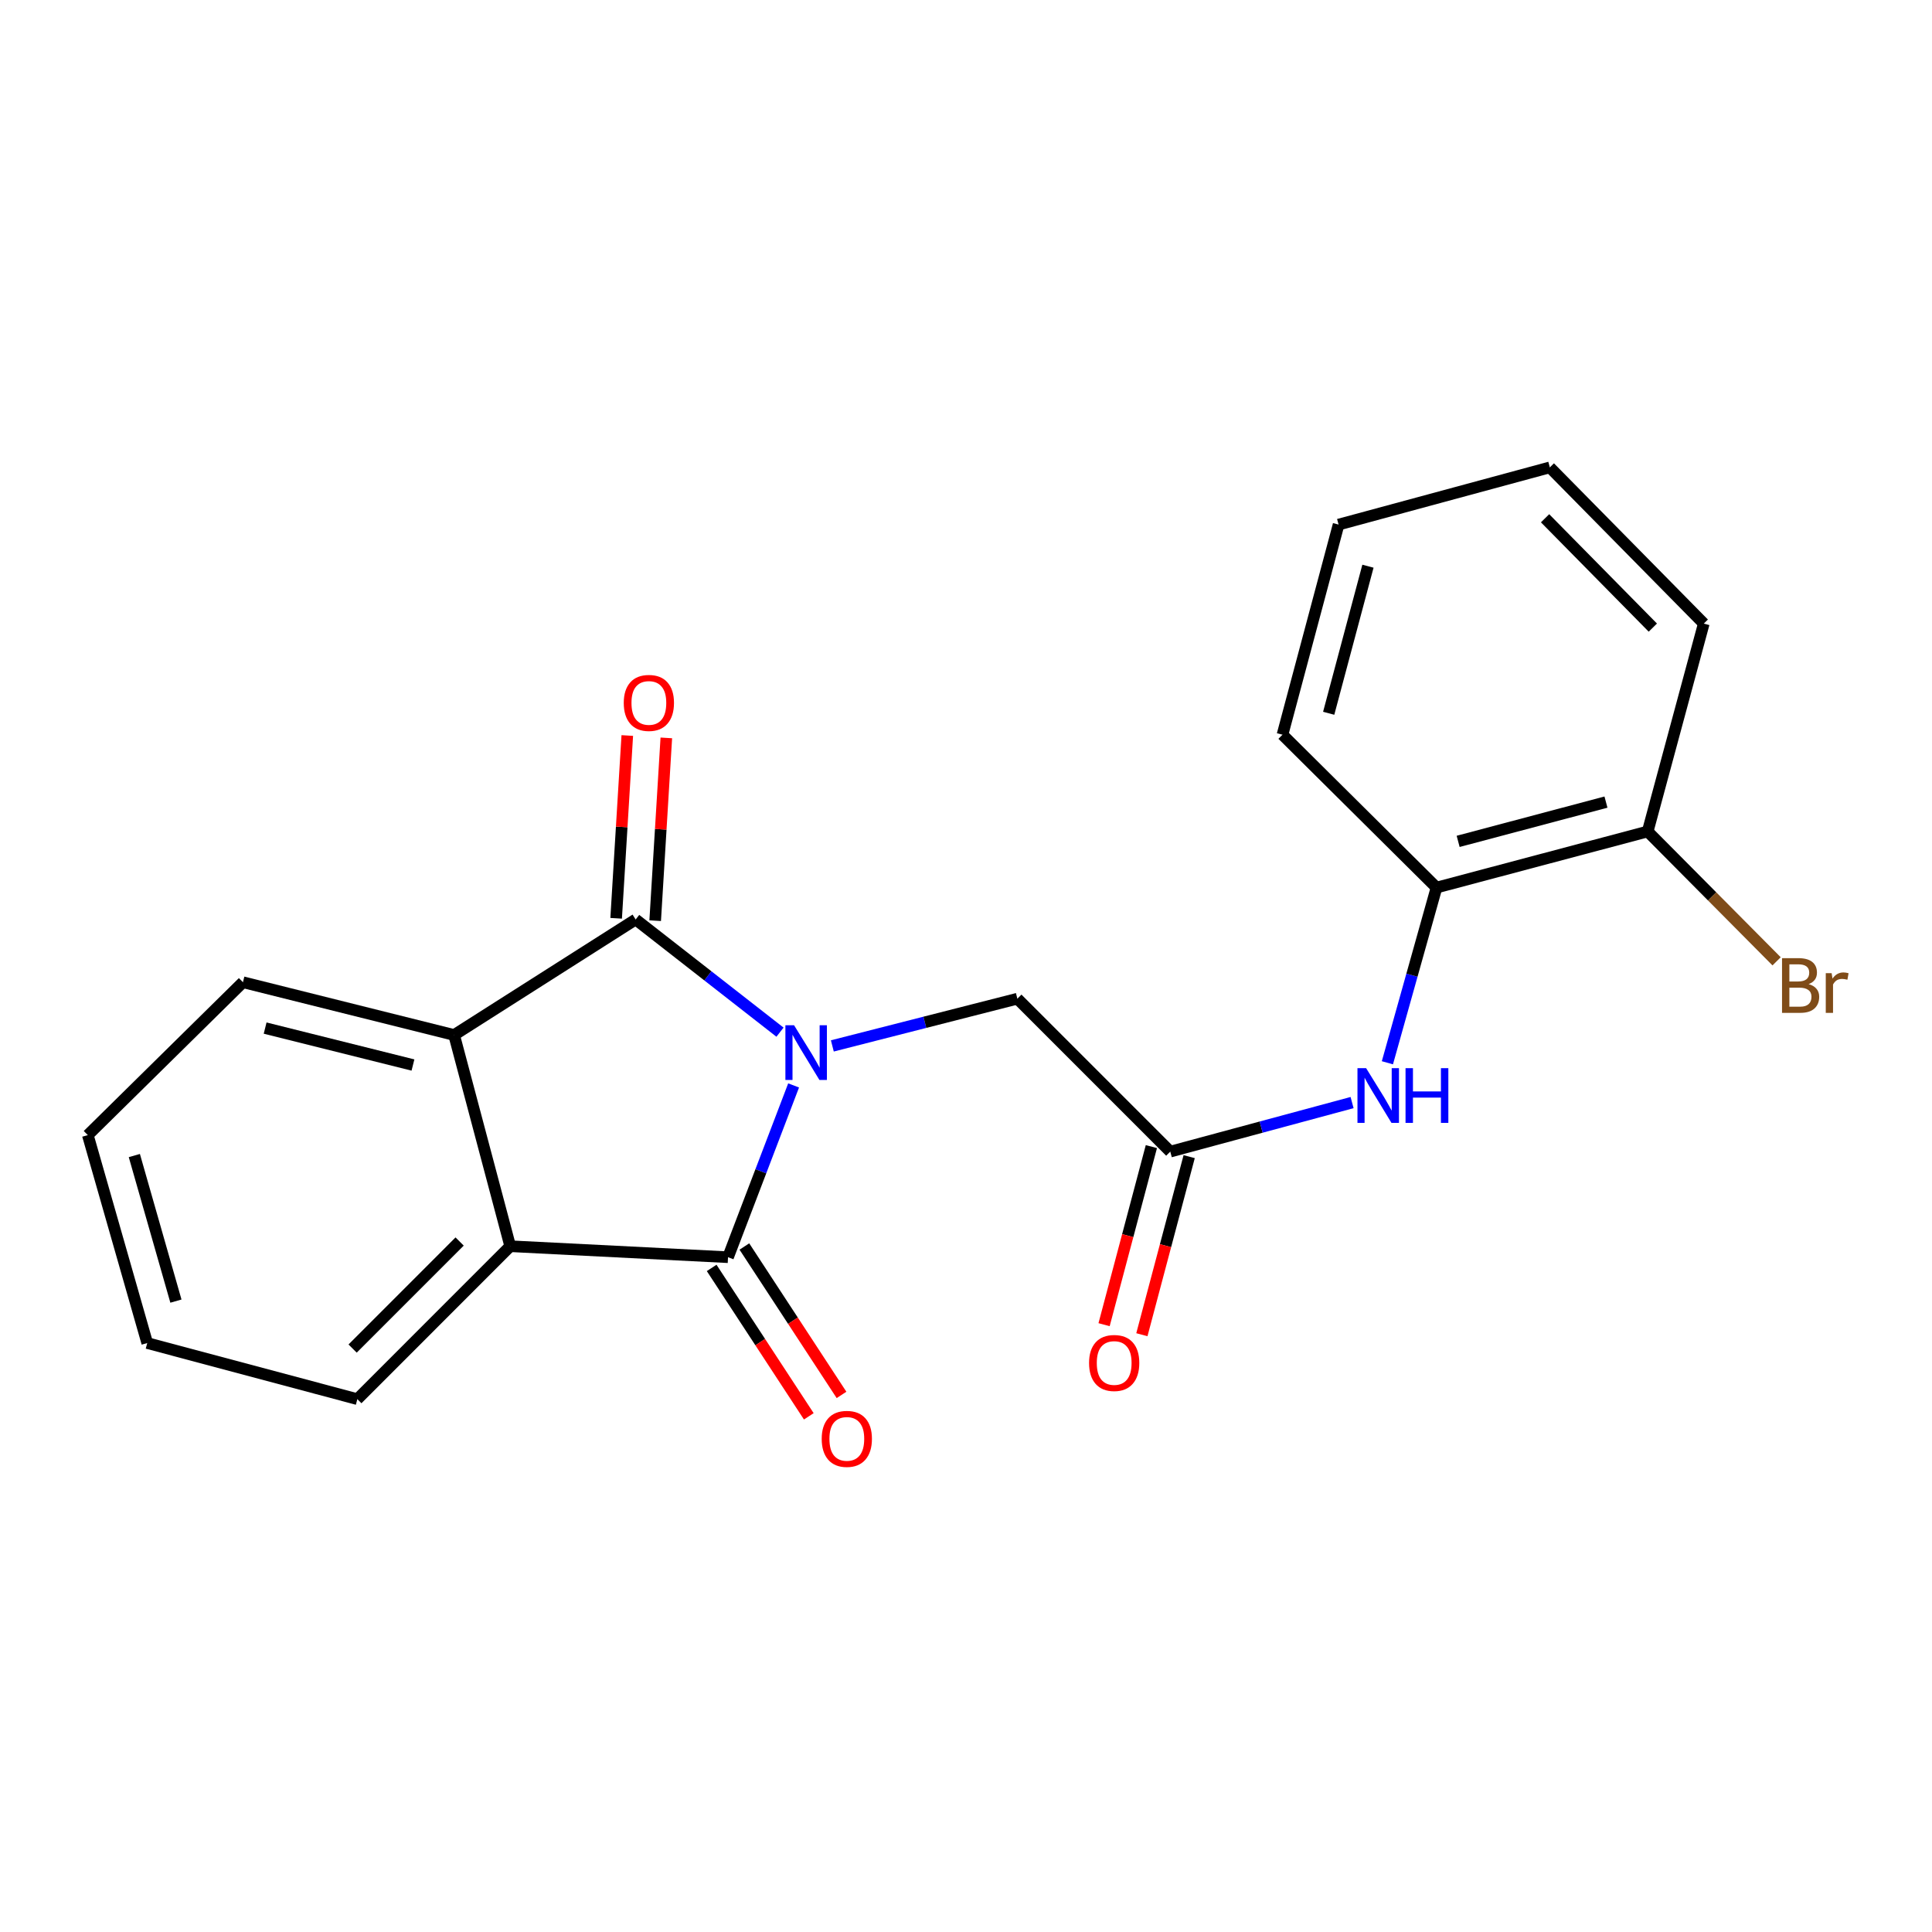 <?xml version='1.0' encoding='iso-8859-1'?>
<svg version='1.1' baseProfile='full'
              xmlns='http://www.w3.org/2000/svg'
                      xmlns:rdkit='http://www.rdkit.org/xml'
                      xmlns:xlink='http://www.w3.org/1999/xlink'
                  xml:space='preserve'
width='1000px' height='1000px' viewBox='0 0 1000 1000'>
<!-- END OF HEADER -->
<rect style='opacity:1.0;fill:#FFFFFF;stroke:none' width='1000' height='1000' x='0' y='0'> </rect>
<path class='bond-0' d='M 410.772,561.815 L 393.797,606.273' style='fill:none;fill-rule:evenodd;stroke:#0000FF;stroke-width:6px;stroke-linecap:butt;stroke-linejoin:miter;stroke-opacity:1' />
<path class='bond-0' d='M 393.797,606.273 L 376.822,650.73' style='fill:none;fill-rule:evenodd;stroke:#000000;stroke-width:6px;stroke-linecap:butt;stroke-linejoin:miter;stroke-opacity:1' />
<path class='bond-1' d='M 403.722,534.25 L 366.37,505.085' style='fill:none;fill-rule:evenodd;stroke:#0000FF;stroke-width:6px;stroke-linecap:butt;stroke-linejoin:miter;stroke-opacity:1' />
<path class='bond-1' d='M 366.37,505.085 L 329.018,475.921' style='fill:none;fill-rule:evenodd;stroke:#000000;stroke-width:6px;stroke-linecap:butt;stroke-linejoin:miter;stroke-opacity:1' />
<path class='bond-4' d='M 430.821,541.361 L 478.705,529.141' style='fill:none;fill-rule:evenodd;stroke:#0000FF;stroke-width:6px;stroke-linecap:butt;stroke-linejoin:miter;stroke-opacity:1' />
<path class='bond-4' d='M 478.705,529.141 L 526.588,516.921' style='fill:none;fill-rule:evenodd;stroke:#000000;stroke-width:6px;stroke-linecap:butt;stroke-linejoin:miter;stroke-opacity:1' />
<path class='bond-2' d='M 376.822,650.73 L 264.087,645.04' style='fill:none;fill-rule:evenodd;stroke:#000000;stroke-width:6px;stroke-linecap:butt;stroke-linejoin:miter;stroke-opacity:1' />
<path class='bond-9' d='M 368.354,656.273 L 393.494,694.681' style='fill:none;fill-rule:evenodd;stroke:#000000;stroke-width:6px;stroke-linecap:butt;stroke-linejoin:miter;stroke-opacity:1' />
<path class='bond-9' d='M 393.494,694.681 L 418.634,733.09' style='fill:none;fill-rule:evenodd;stroke:#FF0000;stroke-width:6px;stroke-linecap:butt;stroke-linejoin:miter;stroke-opacity:1' />
<path class='bond-9' d='M 385.29,645.188 L 410.43,683.596' style='fill:none;fill-rule:evenodd;stroke:#000000;stroke-width:6px;stroke-linecap:butt;stroke-linejoin:miter;stroke-opacity:1' />
<path class='bond-9' d='M 410.43,683.596 L 435.57,722.004' style='fill:none;fill-rule:evenodd;stroke:#FF0000;stroke-width:6px;stroke-linecap:butt;stroke-linejoin:miter;stroke-opacity:1' />
<path class='bond-3' d='M 329.018,475.921 L 235.052,535.713' style='fill:none;fill-rule:evenodd;stroke:#000000;stroke-width:6px;stroke-linecap:butt;stroke-linejoin:miter;stroke-opacity:1' />
<path class='bond-8' d='M 339.12,476.537 L 342.003,429.235' style='fill:none;fill-rule:evenodd;stroke:#000000;stroke-width:6px;stroke-linecap:butt;stroke-linejoin:miter;stroke-opacity:1' />
<path class='bond-8' d='M 342.003,429.235 L 344.886,381.933' style='fill:none;fill-rule:evenodd;stroke:#FF0000;stroke-width:6px;stroke-linecap:butt;stroke-linejoin:miter;stroke-opacity:1' />
<path class='bond-8' d='M 318.916,475.305 L 321.799,428.004' style='fill:none;fill-rule:evenodd;stroke:#000000;stroke-width:6px;stroke-linecap:butt;stroke-linejoin:miter;stroke-opacity:1' />
<path class='bond-8' d='M 321.799,428.004 L 324.682,380.702' style='fill:none;fill-rule:evenodd;stroke:#FF0000;stroke-width:6px;stroke-linecap:butt;stroke-linejoin:miter;stroke-opacity:1' />
<path class='bond-14' d='M 264.087,645.04 L 184.965,724.196' style='fill:none;fill-rule:evenodd;stroke:#000000;stroke-width:6px;stroke-linecap:butt;stroke-linejoin:miter;stroke-opacity:1' />
<path class='bond-14' d='M 237.903,642.604 L 182.517,698.013' style='fill:none;fill-rule:evenodd;stroke:#000000;stroke-width:6px;stroke-linecap:butt;stroke-linejoin:miter;stroke-opacity:1' />
<path class='bond-21' d='M 264.087,645.04 L 235.052,535.713' style='fill:none;fill-rule:evenodd;stroke:#000000;stroke-width:6px;stroke-linecap:butt;stroke-linejoin:miter;stroke-opacity:1' />
<path class='bond-13' d='M 235.052,535.713 L 125.747,508.397' style='fill:none;fill-rule:evenodd;stroke:#000000;stroke-width:6px;stroke-linecap:butt;stroke-linejoin:miter;stroke-opacity:1' />
<path class='bond-13' d='M 213.748,551.253 L 137.235,532.133' style='fill:none;fill-rule:evenodd;stroke:#000000;stroke-width:6px;stroke-linecap:butt;stroke-linejoin:miter;stroke-opacity:1' />
<path class='bond-5' d='M 526.588,516.921 L 605.733,596.078' style='fill:none;fill-rule:evenodd;stroke:#000000;stroke-width:6px;stroke-linecap:butt;stroke-linejoin:miter;stroke-opacity:1' />
<path class='bond-6' d='M 605.733,596.078 L 652.784,583.385' style='fill:none;fill-rule:evenodd;stroke:#000000;stroke-width:6px;stroke-linecap:butt;stroke-linejoin:miter;stroke-opacity:1' />
<path class='bond-6' d='M 652.784,583.385 L 699.836,570.691' style='fill:none;fill-rule:evenodd;stroke:#0000FF;stroke-width:6px;stroke-linecap:butt;stroke-linejoin:miter;stroke-opacity:1' />
<path class='bond-10' d='M 595.951,593.48 L 583.711,639.564' style='fill:none;fill-rule:evenodd;stroke:#000000;stroke-width:6px;stroke-linecap:butt;stroke-linejoin:miter;stroke-opacity:1' />
<path class='bond-10' d='M 583.711,639.564 L 571.47,685.648' style='fill:none;fill-rule:evenodd;stroke:#FF0000;stroke-width:6px;stroke-linecap:butt;stroke-linejoin:miter;stroke-opacity:1' />
<path class='bond-10' d='M 615.515,598.676 L 603.274,644.76' style='fill:none;fill-rule:evenodd;stroke:#000000;stroke-width:6px;stroke-linecap:butt;stroke-linejoin:miter;stroke-opacity:1' />
<path class='bond-10' d='M 603.274,644.76 L 591.034,690.845' style='fill:none;fill-rule:evenodd;stroke:#FF0000;stroke-width:6px;stroke-linecap:butt;stroke-linejoin:miter;stroke-opacity:1' />
<path class='bond-7' d='M 718.115,550.088 L 730.825,504.75' style='fill:none;fill-rule:evenodd;stroke:#0000FF;stroke-width:6px;stroke-linecap:butt;stroke-linejoin:miter;stroke-opacity:1' />
<path class='bond-7' d='M 730.825,504.75 L 743.534,459.413' style='fill:none;fill-rule:evenodd;stroke:#000000;stroke-width:6px;stroke-linecap:butt;stroke-linejoin:miter;stroke-opacity:1' />
<path class='bond-11' d='M 743.534,459.413 L 852.839,430.377' style='fill:none;fill-rule:evenodd;stroke:#000000;stroke-width:6px;stroke-linecap:butt;stroke-linejoin:miter;stroke-opacity:1' />
<path class='bond-11' d='M 754.733,435.494 L 831.247,415.169' style='fill:none;fill-rule:evenodd;stroke:#000000;stroke-width:6px;stroke-linecap:butt;stroke-linejoin:miter;stroke-opacity:1' />
<path class='bond-15' d='M 743.534,459.413 L 663.816,380.279' style='fill:none;fill-rule:evenodd;stroke:#000000;stroke-width:6px;stroke-linecap:butt;stroke-linejoin:miter;stroke-opacity:1' />
<path class='bond-12' d='M 852.839,430.377 L 886.203,463.978' style='fill:none;fill-rule:evenodd;stroke:#000000;stroke-width:6px;stroke-linecap:butt;stroke-linejoin:miter;stroke-opacity:1' />
<path class='bond-12' d='M 886.203,463.978 L 919.567,497.579' style='fill:none;fill-rule:evenodd;stroke:#7F4C19;stroke-width:6px;stroke-linecap:butt;stroke-linejoin:miter;stroke-opacity:1' />
<path class='bond-16' d='M 852.839,430.377 L 881.875,322.77' style='fill:none;fill-rule:evenodd;stroke:#000000;stroke-width:6px;stroke-linecap:butt;stroke-linejoin:miter;stroke-opacity:1' />
<path class='bond-17' d='M 125.747,508.397 L 45.455,587.531' style='fill:none;fill-rule:evenodd;stroke:#000000;stroke-width:6px;stroke-linecap:butt;stroke-linejoin:miter;stroke-opacity:1' />
<path class='bond-18' d='M 184.965,724.196 L 76.211,695.161' style='fill:none;fill-rule:evenodd;stroke:#000000;stroke-width:6px;stroke-linecap:butt;stroke-linejoin:miter;stroke-opacity:1' />
<path class='bond-19' d='M 663.816,380.279 L 692.851,271.525' style='fill:none;fill-rule:evenodd;stroke:#000000;stroke-width:6px;stroke-linecap:butt;stroke-linejoin:miter;stroke-opacity:1' />
<path class='bond-19' d='M 687.728,369.187 L 708.052,293.059' style='fill:none;fill-rule:evenodd;stroke:#000000;stroke-width:6px;stroke-linecap:butt;stroke-linejoin:miter;stroke-opacity:1' />
<path class='bond-23' d='M 881.875,322.77 L 802.19,241.916' style='fill:none;fill-rule:evenodd;stroke:#000000;stroke-width:6px;stroke-linecap:butt;stroke-linejoin:miter;stroke-opacity:1' />
<path class='bond-23' d='M 855.505,324.85 L 799.726,268.252' style='fill:none;fill-rule:evenodd;stroke:#000000;stroke-width:6px;stroke-linecap:butt;stroke-linejoin:miter;stroke-opacity:1' />
<path class='bond-22' d='M 45.455,587.531 L 76.211,695.161' style='fill:none;fill-rule:evenodd;stroke:#000000;stroke-width:6px;stroke-linecap:butt;stroke-linejoin:miter;stroke-opacity:1' />
<path class='bond-22' d='M 69.531,598.114 L 91.06,673.455' style='fill:none;fill-rule:evenodd;stroke:#000000;stroke-width:6px;stroke-linecap:butt;stroke-linejoin:miter;stroke-opacity:1' />
<path class='bond-20' d='M 692.851,271.525 L 802.19,241.916' style='fill:none;fill-rule:evenodd;stroke:#000000;stroke-width:6px;stroke-linecap:butt;stroke-linejoin:miter;stroke-opacity:1' />
<path  class='atom-0' d='M 411.001 530.661
L 420.281 545.661
Q 421.201 547.141, 422.681 549.821
Q 424.161 552.501, 424.241 552.661
L 424.241 530.661
L 428.001 530.661
L 428.001 558.981
L 424.121 558.981
L 414.161 542.581
Q 413.001 540.661, 411.761 538.461
Q 410.561 536.261, 410.201 535.581
L 410.201 558.981
L 406.521 558.981
L 406.521 530.661
L 411.001 530.661
' fill='#0000FF'/>
<path  class='atom-7' d='M 707.103 552.882
L 716.383 567.882
Q 717.303 569.362, 718.783 572.042
Q 720.263 574.722, 720.343 574.882
L 720.343 552.882
L 724.103 552.882
L 724.103 581.202
L 720.223 581.202
L 710.263 564.802
Q 709.103 562.882, 707.863 560.682
Q 706.663 558.482, 706.303 557.802
L 706.303 581.202
L 702.623 581.202
L 702.623 552.882
L 707.103 552.882
' fill='#0000FF'/>
<path  class='atom-7' d='M 727.503 552.882
L 731.343 552.882
L 731.343 564.922
L 745.823 564.922
L 745.823 552.882
L 749.663 552.882
L 749.663 581.202
L 745.823 581.202
L 745.823 568.122
L 731.343 568.122
L 731.343 581.202
L 727.503 581.202
L 727.503 552.882
' fill='#0000FF'/>
<path  class='atom-9' d='M 322.855 363.828
Q 322.855 357.028, 326.215 353.228
Q 329.575 349.428, 335.855 349.428
Q 342.135 349.428, 345.495 353.228
Q 348.855 357.028, 348.855 363.828
Q 348.855 370.708, 345.455 374.628
Q 342.055 378.508, 335.855 378.508
Q 329.615 378.508, 326.215 374.628
Q 322.855 370.748, 322.855 363.828
M 335.855 375.308
Q 340.175 375.308, 342.495 372.428
Q 344.855 369.508, 344.855 363.828
Q 344.855 358.268, 342.495 355.468
Q 340.175 352.628, 335.855 352.628
Q 331.535 352.628, 329.175 355.428
Q 326.855 358.228, 326.855 363.828
Q 326.855 369.548, 329.175 372.428
Q 331.535 375.308, 335.855 375.308
' fill='#FF0000'/>
<path  class='atom-10' d='M 425.312 744.754
Q 425.312 737.954, 428.672 734.154
Q 432.032 730.354, 438.312 730.354
Q 444.592 730.354, 447.952 734.154
Q 451.312 737.954, 451.312 744.754
Q 451.312 751.634, 447.912 755.554
Q 444.512 759.434, 438.312 759.434
Q 432.072 759.434, 428.672 755.554
Q 425.312 751.674, 425.312 744.754
M 438.312 756.234
Q 442.632 756.234, 444.952 753.354
Q 447.312 750.434, 447.312 744.754
Q 447.312 739.194, 444.952 736.394
Q 442.632 733.554, 438.312 733.554
Q 433.992 733.554, 431.632 736.354
Q 429.312 739.154, 429.312 744.754
Q 429.312 750.474, 431.632 753.354
Q 433.992 756.234, 438.312 756.234
' fill='#FF0000'/>
<path  class='atom-11' d='M 563.698 705.474
Q 563.698 698.674, 567.058 694.874
Q 570.418 691.074, 576.698 691.074
Q 582.978 691.074, 586.338 694.874
Q 589.698 698.674, 589.698 705.474
Q 589.698 712.354, 586.298 716.274
Q 582.898 720.154, 576.698 720.154
Q 570.458 720.154, 567.058 716.274
Q 563.698 712.394, 563.698 705.474
M 576.698 716.954
Q 581.018 716.954, 583.338 714.074
Q 585.698 711.154, 585.698 705.474
Q 585.698 699.914, 583.338 697.114
Q 581.018 694.274, 576.698 694.274
Q 572.378 694.274, 570.018 697.074
Q 567.698 699.874, 567.698 705.474
Q 567.698 711.194, 570.018 714.074
Q 572.378 716.954, 576.698 716.954
' fill='#FF0000'/>
<path  class='atom-13' d='M 936.135 509.376
Q 938.855 510.136, 940.215 511.816
Q 941.615 513.456, 941.615 515.896
Q 941.615 519.816, 939.095 522.056
Q 936.615 524.256, 931.895 524.256
L 922.375 524.256
L 922.375 495.936
L 930.735 495.936
Q 935.575 495.936, 938.015 497.896
Q 940.455 499.856, 940.455 503.456
Q 940.455 507.736, 936.135 509.376
M 926.175 499.136
L 926.175 508.016
L 930.735 508.016
Q 933.535 508.016, 934.975 506.896
Q 936.455 505.736, 936.455 503.456
Q 936.455 499.136, 930.735 499.136
L 926.175 499.136
M 931.895 521.056
Q 934.655 521.056, 936.135 519.736
Q 937.615 518.416, 937.615 515.896
Q 937.615 513.576, 935.975 512.416
Q 934.375 511.216, 931.295 511.216
L 926.175 511.216
L 926.175 521.056
L 931.895 521.056
' fill='#7F4C19'/>
<path  class='atom-13' d='M 948.055 503.696
L 948.495 506.536
Q 950.655 503.336, 954.175 503.336
Q 955.295 503.336, 956.815 503.736
L 956.215 507.096
Q 954.495 506.696, 953.535 506.696
Q 951.855 506.696, 950.735 507.376
Q 949.655 508.016, 948.775 509.576
L 948.775 524.256
L 945.015 524.256
L 945.015 503.696
L 948.055 503.696
' fill='#7F4C19'/>
</svg>

